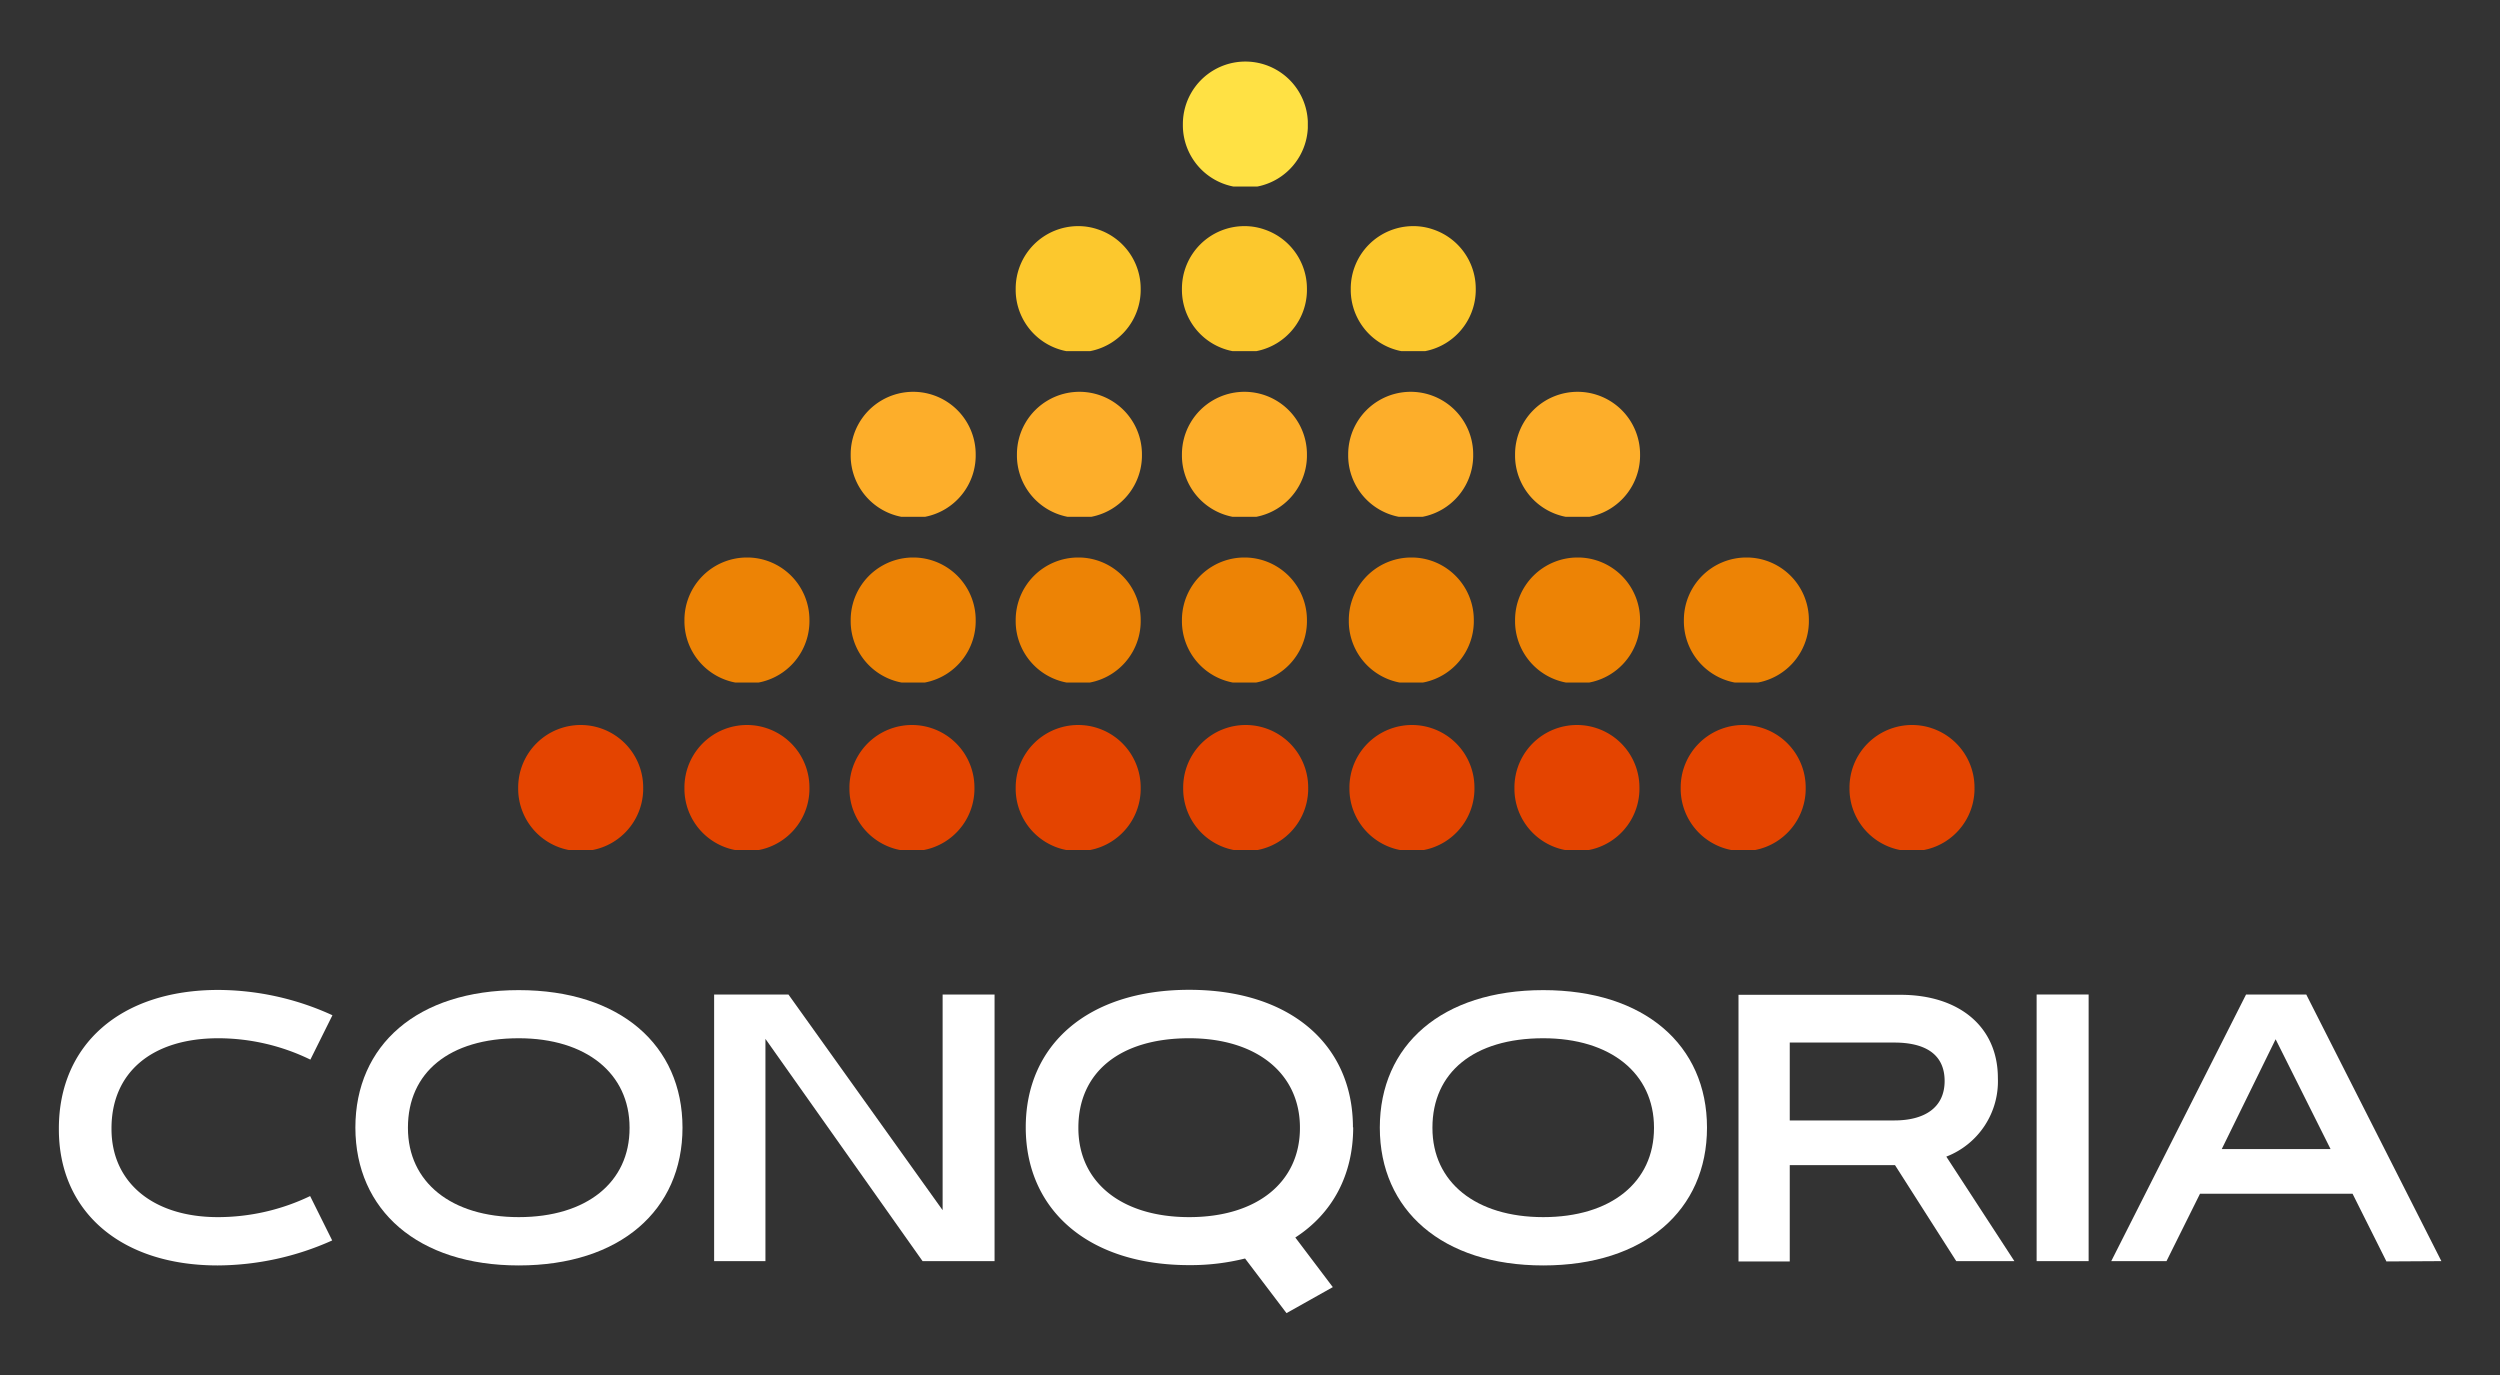<svg id="Layer_1" data-name="Layer 1" xmlns="http://www.w3.org/2000/svg" xmlns:xlink="http://www.w3.org/1999/xlink" viewBox="0 0 400 220"><rect x="0" y="0" width="400" height="220" fill="#333333" stroke="none"/><defs><style>.cls-1{fill:none;}.cls-2{clip-path:url(#clip-path);}.cls-3{fill:#e44400;}.cls-4{clip-path:url(#clip-path-2);}.cls-5{clip-path:url(#clip-path-3);}.cls-6{clip-path:url(#clip-path-4);}.cls-7{clip-path:url(#clip-path-5);}.cls-8{clip-path:url(#clip-path-6);}.cls-9{clip-path:url(#clip-path-7);}.cls-10{clip-path:url(#clip-path-8);}.cls-11{clip-path:url(#clip-path-9);}.cls-12{clip-path:url(#clip-path-10);}.cls-13{fill:#ed8305;}.cls-14{clip-path:url(#clip-path-11);}.cls-15{clip-path:url(#clip-path-12);}.cls-16{clip-path:url(#clip-path-13);}.cls-17{clip-path:url(#clip-path-14);}.cls-18{clip-path:url(#clip-path-15);}.cls-19{clip-path:url(#clip-path-16);}.cls-20{clip-path:url(#clip-path-17);}.cls-21{fill:#fdae2a;}.cls-22{clip-path:url(#clip-path-18);}.cls-23{clip-path:url(#clip-path-19);}.cls-24{clip-path:url(#clip-path-20);}.cls-25{clip-path:url(#clip-path-21);}.cls-26{clip-path:url(#clip-path-22);}.cls-27{fill:#fcc82d;}.cls-28{clip-path:url(#clip-path-23);}.cls-29{clip-path:url(#clip-path-24);}.cls-30{clip-path:url(#clip-path-25);}.cls-31{fill:#ffe144;}.cls-32{fill:#fff;}</style><clipPath id="clip-path"><rect class="cls-1" x="82.91" y="116" width="20" height="20"/></clipPath><clipPath id="clip-path-2"><rect class="cls-1" x="109.51" y="116" width="20" height="20"/></clipPath><clipPath id="clip-path-3"><rect class="cls-1" x="135.91" y="116" width="20" height="20"/></clipPath><clipPath id="clip-path-4"><rect class="cls-1" x="162.51" y="116" width="20" height="20"/></clipPath><clipPath id="clip-path-5"><rect class="cls-1" x="189.31" y="116" width="20" height="20"/></clipPath><clipPath id="clip-path-6"><rect class="cls-1" x="215.91" y="116" width="20" height="20"/></clipPath><clipPath id="clip-path-7"><rect class="cls-1" x="242.31" y="116" width="20" height="20"/></clipPath><clipPath id="clip-path-8"><rect class="cls-1" x="268.91" y="116" width="20" height="20"/></clipPath><clipPath id="clip-path-9"><rect class="cls-1" x="295.92" y="116" width="20" height="20"/></clipPath><clipPath id="clip-path-10"><rect class="cls-1" x="109.51" y="89.21" width="20" height="20"/></clipPath><clipPath id="clip-path-11"><rect class="cls-1" x="136.11" y="89.21" width="20" height="20"/></clipPath><clipPath id="clip-path-12"><rect class="cls-1" x="162.51" y="89.21" width="20" height="20"/></clipPath><clipPath id="clip-path-13"><rect class="cls-1" x="189.11" y="89.21" width="20" height="20"/></clipPath><clipPath id="clip-path-14"><rect class="cls-1" x="215.81" y="89.21" width="20" height="20"/></clipPath><clipPath id="clip-path-15"><rect class="cls-1" x="242.41" y="89.21" width="20" height="20"/></clipPath><clipPath id="clip-path-16"><rect class="cls-1" x="269.42" y="89.21" width="20" height="20"/></clipPath><clipPath id="clip-path-17"><rect class="cls-1" x="136.11" y="62.69" width="20" height="20"/></clipPath><clipPath id="clip-path-18"><rect class="cls-1" x="162.71" y="62.69" width="20" height="20"/></clipPath><clipPath id="clip-path-19"><rect class="cls-1" x="189.11" y="62.69" width="20" height="20"/></clipPath><clipPath id="clip-path-20"><rect class="cls-1" x="215.71" y="62.69" width="20" height="20"/></clipPath><clipPath id="clip-path-21"><rect class="cls-1" x="242.41" y="62.69" width="20" height="20"/></clipPath><clipPath id="clip-path-22"><rect class="cls-1" x="162.51" y="36.18" width="20" height="20"/></clipPath><clipPath id="clip-path-23"><rect class="cls-1" x="189.11" y="36.18" width="20" height="20"/></clipPath><clipPath id="clip-path-24"><rect class="cls-1" x="216.12" y="36.18" width="20" height="20"/></clipPath><clipPath id="clip-path-25"><rect class="cls-1" x="189.26" y="9.85" width="19.99" height="20"/></clipPath></defs><g class="cls-2"><path class="cls-3" d="M102.91,126a10,10,0,0,1-20,.37c0-.12,0-.25,0-.37a10,10,0,0,1,10-10,9.88,9.88,0,0,1,3.24.54,10,10,0,0,1,6.76,9.46"/></g><g class="cls-4"><path class="cls-3" d="M129.51,126a10,10,0,0,1-20,.37V126a10,10,0,0,1,10-10,9.88,9.88,0,0,1,3.24.54,10,10,0,0,1,6.76,9.46"/></g><g class="cls-5"><path class="cls-3" d="M155.91,126a10,10,0,0,1-20,.37c0-.12,0-.25,0-.37a10,10,0,0,1,10-10,9.88,9.88,0,0,1,3.24.54,10,10,0,0,1,6.76,9.46"/></g><g class="cls-6"><path class="cls-3" d="M182.51,126a10,10,0,0,1-20,.37V126a10,10,0,0,1,10-10,9.88,9.88,0,0,1,3.24.54,10,10,0,0,1,6.76,9.46"/></g><g class="cls-7"><path class="cls-3" d="M209.31,126a10,10,0,0,1-20,.37c0-.12,0-.25,0-.37a10,10,0,0,1,10-10,9.88,9.88,0,0,1,3.24.54,10,10,0,0,1,6.76,9.46"/></g><g class="cls-8"><path class="cls-3" d="M235.91,126a10,10,0,0,1-20,.37c0-.12,0-.25,0-.37a10,10,0,0,1,10-10,9.88,9.88,0,0,1,3.24.54,10,10,0,0,1,6.76,9.46"/></g><g class="cls-9"><path class="cls-3" d="M262.31,126a10,10,0,0,1-20,.37c0-.12,0-.25,0-.37a10,10,0,0,1,10-10,9.88,9.88,0,0,1,3.24.54,10,10,0,0,1,6.76,9.46"/></g><g class="cls-10"><path class="cls-3" d="M288.91,126a10,10,0,0,1-20,.37c0-.12,0-.25,0-.37a10,10,0,0,1,10-10,9.88,9.88,0,0,1,3.24.54,10,10,0,0,1,6.76,9.46"/></g><g class="cls-11"><path class="cls-3" d="M315.92,126a10,10,0,0,1-20,.37c0-.12,0-.25,0-.37a10,10,0,0,1,10-10,9.88,9.88,0,0,1,3.24.54,10,10,0,0,1,6.76,9.46"/></g><g class="cls-12"><path class="cls-13" d="M129.51,99.2a10,10,0,0,1-20,.36V99.2a10,10,0,0,1,10-10,9.87,9.87,0,0,1,3.24.53,10,10,0,0,1,6.76,9.46"/></g><g class="cls-14"><path class="cls-13" d="M156.11,99.2a10,10,0,0,1-20,.36V99.2a10,10,0,0,1,20,0"/></g><g class="cls-15"><path class="cls-13" d="M182.51,99.2a10,10,0,0,1-20,.36V99.2a10,10,0,0,1,10-10,9.87,9.87,0,0,1,3.24.53,10,10,0,0,1,6.76,9.46"/></g><g class="cls-16"><path class="cls-13" d="M209.11,99.2a10,10,0,0,1-20,.36V99.2a10,10,0,0,1,20,0"/></g><g class="cls-17"><path class="cls-13" d="M235.81,99.2a10,10,0,0,1-20,.36c0-.12,0-.24,0-.36a10,10,0,0,1,10-10,9.87,9.87,0,0,1,3.24.53,10,10,0,0,1,6.76,9.46"/></g><g class="cls-18"><path class="cls-13" d="M262.41,99.2a10,10,0,0,1-20,.36c0-.12,0-.24,0-.36a10,10,0,0,1,10-10,9.87,9.87,0,0,1,3.24.53,10,10,0,0,1,6.76,9.46"/></g><g class="cls-19"><path class="cls-13" d="M289.42,99.2a10,10,0,0,1-20,.36c0-.12,0-.24,0-.36a10,10,0,0,1,10-10,9.87,9.87,0,0,1,3.24.53,10,10,0,0,1,6.76,9.46"/></g><g class="cls-20"><path class="cls-21" d="M156.11,72.69a10,10,0,0,1-20,.36v-.36a10,10,0,0,1,20,0"/></g><g class="cls-22"><path class="cls-21" d="M182.71,72.69a10,10,0,0,1-20,.36c0-.12,0-.24,0-.36a10,10,0,0,1,20,0"/></g><g class="cls-23"><path class="cls-21" d="M209.11,72.69a10,10,0,0,1-20,.36v-.36a10,10,0,0,1,20,0"/></g><g class="cls-24"><path class="cls-21" d="M235.71,72.69a10,10,0,0,1-20,.36c0-.12,0-.24,0-.36a10,10,0,0,1,20,0"/></g><g class="cls-25"><path class="cls-21" d="M262.41,72.69a10,10,0,0,1-20,.36c0-.12,0-.24,0-.36a10,10,0,0,1,10-10,9.88,9.88,0,0,1,3.24.54,10,10,0,0,1,6.76,9.46"/></g><g class="cls-26"><path class="cls-27" d="M182.51,46.18a10,10,0,0,1-20,.37v-.37a10,10,0,0,1,10-10,9.63,9.63,0,0,1,3.24.55,10,10,0,0,1,6.76,9.45"/></g><g class="cls-28"><path class="cls-27" d="M209.11,46.18a10,10,0,0,1-20,.37v-.37a10,10,0,0,1,10-10,9.67,9.67,0,0,1,3.24.55,10,10,0,0,1,6.76,9.45"/></g><g class="cls-29"><path class="cls-27" d="M236.12,46.18a10,10,0,0,1-20,.37c0-.12,0-.25,0-.37a10,10,0,0,1,10-10,9.63,9.63,0,0,1,3.24.55,10,10,0,0,1,6.76,9.45"/></g><g class="cls-30"><path class="cls-31" d="M209.26,19.85a10,10,0,0,1-20,.36c0-.12,0-.24,0-.36a10,10,0,0,1,20,0"/></g><path class="cls-32" d="M34.84,202.47a45.11,45.11,0,0,0,18.31-4l-3.53-7.1a34.1,34.1,0,0,1-14.78,3.37c-10.26,0-17-5.48-17-14.1v-.11c0-8.94,6.47-14.41,17.1-14.41a33.74,33.74,0,0,1,14.72,3.42l3.53-7.1a44.19,44.19,0,0,0-18.25-4.05c-15.73,0-25.52,8.83-25.52,22.14v.11C9.38,193.79,19.27,202.47,34.84,202.47Z"/><path class="cls-32" d="M83,202.47c16.21,0,26.2-8.84,26.2-22.05v0c0-13.2-10-22-26.2-22s-26.14,8.78-26.14,22v0C56.88,193.63,66.87,202.47,83,202.47Zm0-7.73c-10.78,0-17.73-5.58-17.73-14.26v-.06c0-8.83,6.63-14.3,17.73-14.3,10.78,0,17.73,5.63,17.73,14.3v.06C100.75,189.16,93.86,194.74,83,194.74Z"/><path class="cls-32" d="M150.82,193.63l-24.67-34.51H114.26v42.66h8.21V166.22l25.14,35.56h11.52V159.12h-8.31Z"/><path class="cls-32" d="M216.47,180.37c0-13.2-10-22-26.2-22s-26.15,8.78-26.15,22v0c0,13.21,10,22.05,26.15,22.05a35.93,35.93,0,0,0,8.94-1.06l6.63,8.74,7.41-4.16-6-7.94c5.94-3.84,9.26-10,9.26-17.63Zm-8.48.11c0,8.68-6.89,14.26-17.72,14.26s-17.73-5.58-17.73-14.26v-.06c0-8.83,6.63-14.3,17.73-14.3,10.78,0,17.72,5.63,17.72,14.3Z"/><path class="cls-32" d="M246.92,202.47c16.2,0,26.2-8.84,26.2-22.05v0c0-13.2-10-22-26.2-22s-26.15,8.78-26.15,22v0C220.77,193.63,230.77,202.47,246.92,202.47Zm0-7.73c-10.79,0-17.73-5.58-17.73-14.26v-.06c0-8.83,6.63-14.3,17.73-14.3,10.78,0,17.72,5.63,17.72,14.3v.06C264.64,189.16,257.75,194.74,246.92,194.74Z"/><path class="cls-32" d="M311.41,185.06a12.92,12.92,0,0,0,8.25-12.58v0c0-8.2-6.2-13.31-15.57-13.31H278.16v42.66h8.2V186.42H303.2L313,201.78h9.3Zm-8.32-18.25c4.89,0,8.05,1.83,8.05,6.15v0c0,4.26-3.21,6.31-8.05,6.31H286.36V166.81Z"/><path class="cls-32" d="M334.18,201.78V159.12h-8.32v42.66Z"/><path class="cls-32" d="M390.62,201.78,369,159.12h-9.63l-21.57,42.66h8.84L352,191h24.41l5.42,10.83Zm-17.73-17.93H355.48l8.62-17.57Z"/></svg>